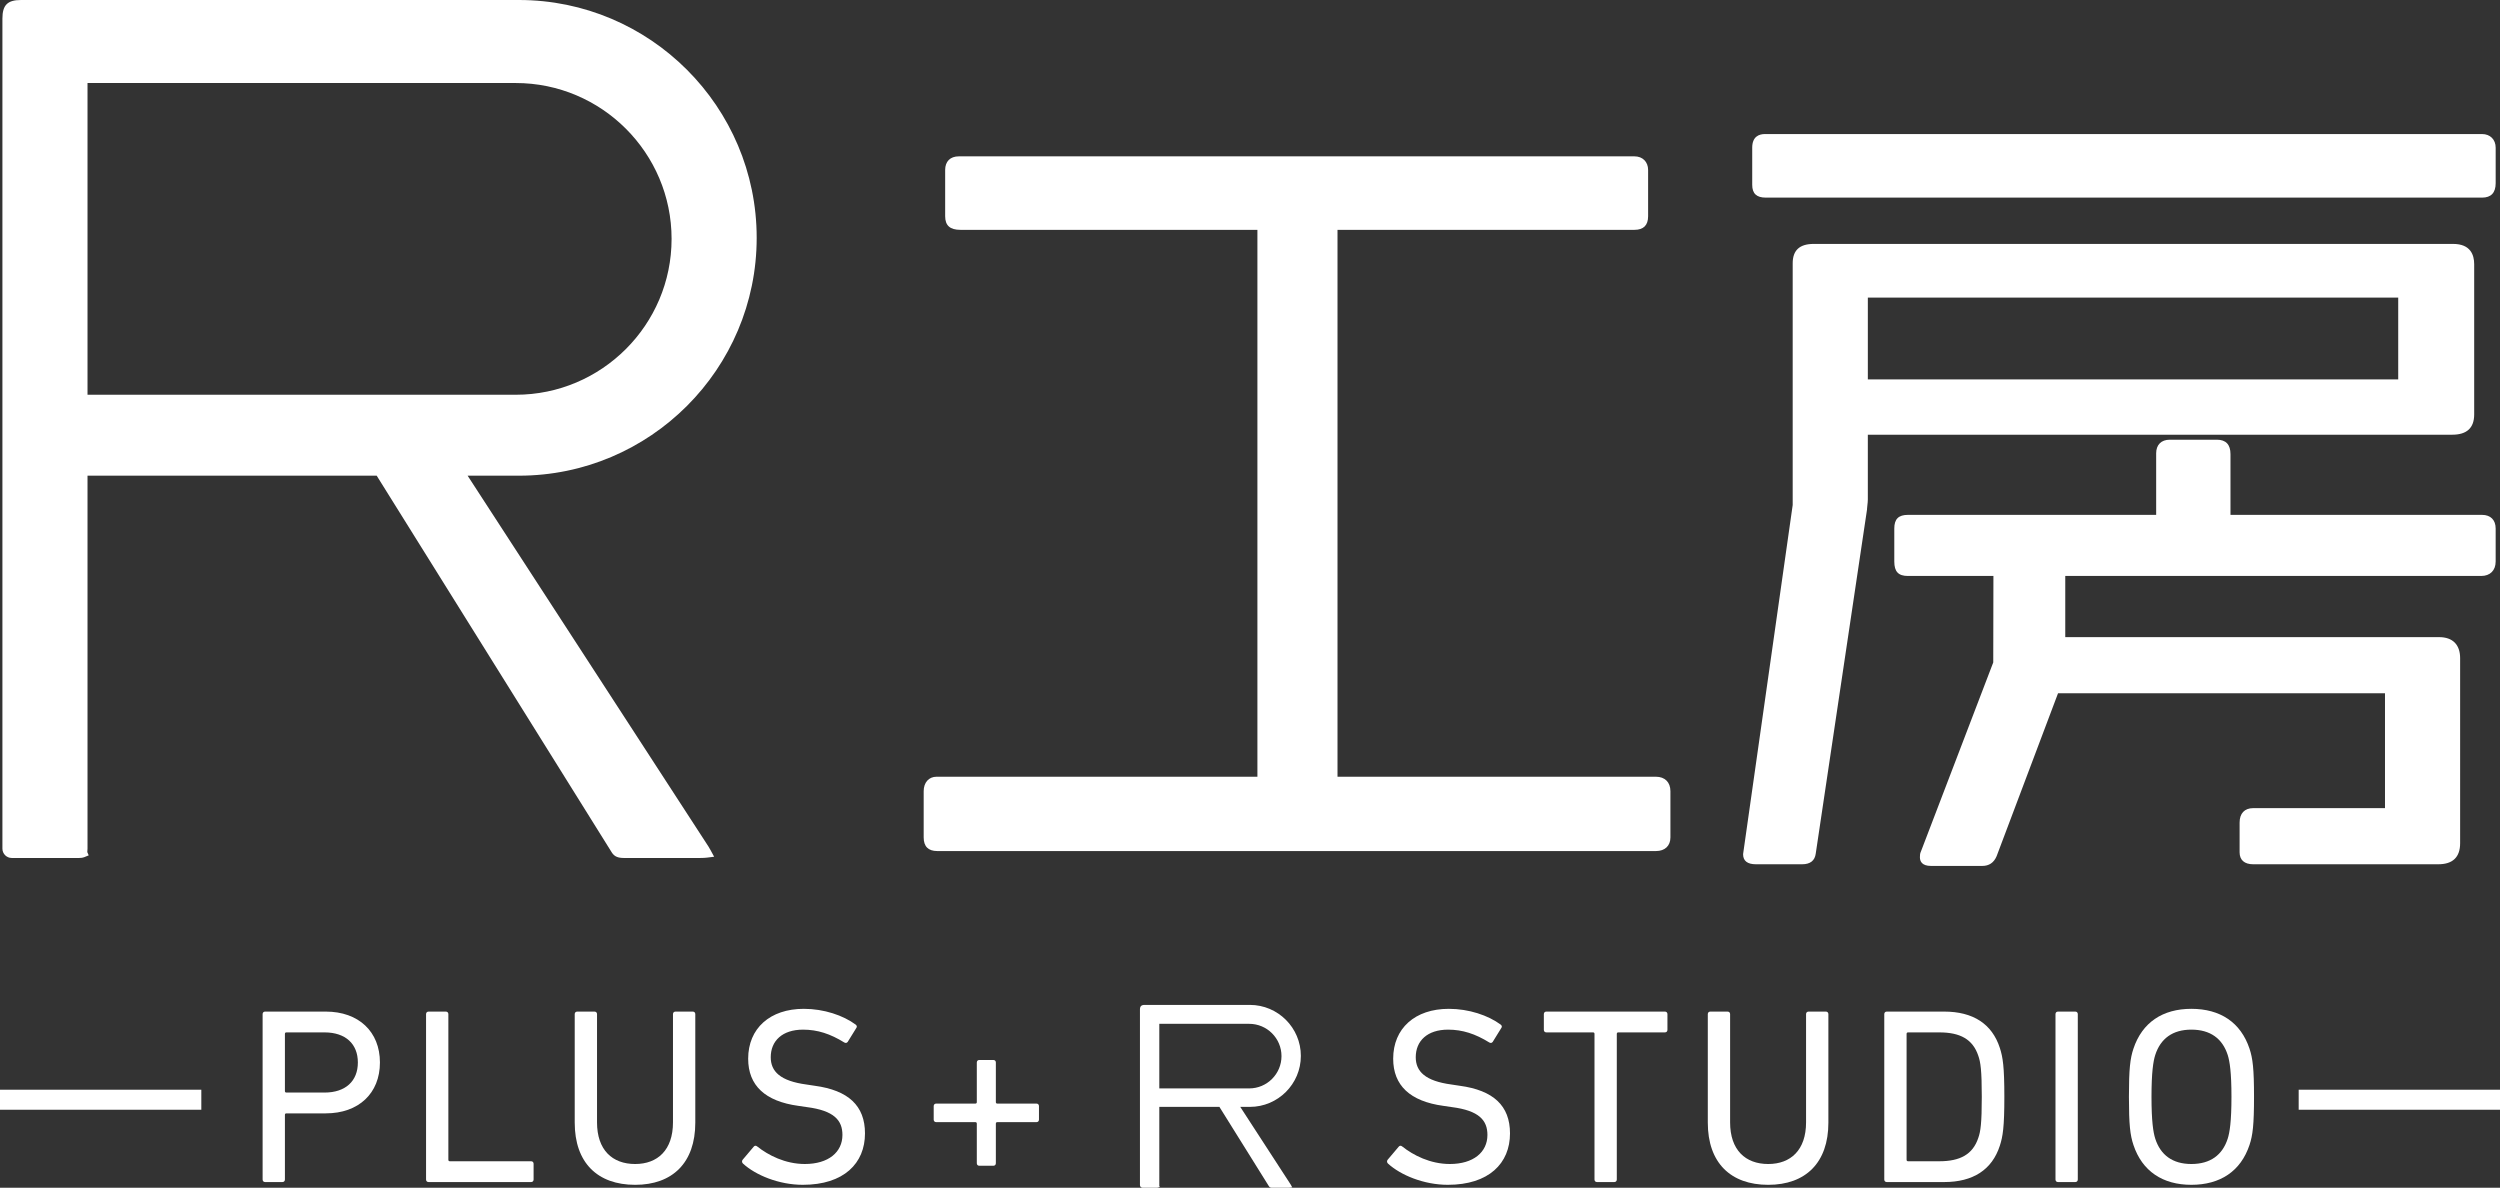 <?xml version="1.0" encoding="UTF-8"?> <svg xmlns="http://www.w3.org/2000/svg" xmlns:xlink="http://www.w3.org/1999/xlink" version="1.1" id="レイヤー_1" x="0px" y="0px" viewBox="0 0 460.92 218.983" style="enable-background:new 0 0 460.92 218.983;" xml:space="preserve"><rect x="0" y="0" width="460.92" height="218.983" fill="#333333" stroke="none"/> <style type="text/css"> .st0{fill:#FFFFFF;} </style> <rect y="200.909" class="st0" width="37.118" height="3.692"></rect> <rect x="423.802" y="200.909" class="st0" width="37.118" height="3.692"></rect> <g> <path class="st0" d="M139.508,43.851C139.508,19.671,119.837,0,95.657,0H3.885 C1.377,0,0.445,0.933,0.445,3.44v153.024c0,0.947,0.77,1.718,1.716,1.718 h12.449c0.375,0,0.676-0.046,0.894-0.135l0.85-0.347l-0.259-0.602 c0.021-0.15,0.04-0.36,0.04-0.635V87.702h53.316l43.224,69.273 c0.429,0.745,0.961,1.207,2.291,1.207h14.172c0.473,0,0.883-0.021,1.219-0.064 l1.306-0.164l-0.627-1.157c-0.101-0.186-0.231-0.413-0.416-0.72l-44.406-68.375 h9.442C119.837,87.702,139.508,68.03,139.508,43.851z M123.818,44.043 c0,15.845-12.891,28.736-28.735,28.736H16.135V15.307h78.948 C110.927,15.307,123.818,28.198,123.818,44.043z"></path> <path class="st0" d="M305.309,143.205h-58.715V42.375h54.756 c1.665,0,2.51-0.844,2.51-2.509v-8.529c0-1.501-1.009-2.51-2.51-2.51H176.767 c-1.572,0-2.51,0.938-2.51,2.51v8.529c0,1.711,0.894,2.509,2.814,2.509h54.755 v100.83h-59.172c-1.41,0-2.357,1.07-2.357,2.663v8.529 c0,1.665,0.844,2.51,2.509,2.51h132.503c1.643,0,2.663-0.962,2.663-2.51 v-8.529C307.973,144.225,306.952,143.205,305.309,143.205z"></path> <path class="st0" d="M456.16,76.418V48.699c0-1.701-0.674-3.728-3.881-3.728H334.396 c-2.611,0-3.881,1.17-3.881,3.576v44.561l-9.133,64.282l-0.01,0.136 c0.013,1.206,0.808,1.818,2.363,1.818h8.528c1.498,0,2.341-0.675,2.504-1.984 l9.445-63.37l0.011-0.089l-0.002-0.077c-0.003-0.129,0.03-0.373,0.065-0.676 c0.04-0.346,0.082-0.714,0.082-1.041V80.146h107.757 C454.803,80.146,456.16,78.892,456.16,76.418z M442.154,54.864v15.085h-97.784 V54.864H442.154z"></path> <path class="st0" d="M457.609,94.926h-46.379V83.729c0-1.766-0.845-2.662-2.51-2.662 h-8.681c-1.572,0-2.511,0.938-2.511,2.509V94.926h-45.771 c-1.735,0-2.51,0.774-2.51,2.51v6.092c0,1.866,0.751,2.662,2.51,2.662h15.766 l-0.032,15.939l-13.312,34.803c-0.209,0.427-0.209,0.796-0.209,1.121 c0,0.729,0.356,1.597,2.053,1.597h9.441c1.249,0,2.135-0.591,2.646-1.79 l11.324-30.042h60.282v21.176h-24.296c-1.595,0-2.51,0.971-2.51,2.662v5.484 c0,1.421,0.892,2.204,2.51,2.204h34.116c2.676,0,4.032-1.306,4.032-3.881v-34.115 c0-2.502-1.378-3.881-3.88-3.881h-68.921v-11.277h76.688 c1.643,0,2.663-1.02,2.663-2.662v-6.092 C460.12,95.864,459.182,94.926,457.609,94.926z"></path> <path class="st0" d="M457.609,24.715H325.411c-1.076,0-2.358,0.436-2.358,2.51v6.854 c0,1.608,0.798,2.357,2.511,2.357h132.046c1.666,0,2.511-0.896,2.511-2.662 v-6.549C460.12,25.723,459.111,24.715,457.609,24.715z"></path> </g> <g> <path class="st0" d="M60.064,186.505H48.879c-0.277,0-0.462,0.185-0.462,0.462v30.505 c0,0.277,0.185,0.462,0.462,0.462h3.189c0.277,0,0.462-0.185,0.462-0.462v-11.925 c0-0.185,0.092-0.277,0.277-0.277h7.257c6.054,0,9.983-3.697,9.983-9.383 C70.047,190.202,66.118,186.505,60.064,186.505z M59.832,201.433h-7.025 c-0.185,0-0.277-0.093-0.277-0.277v-10.538c0-0.185,0.092-0.277,0.277-0.277 h7.025c3.882,0,6.147,2.126,6.147,5.546 C65.98,199.307,63.714,201.433,59.832,201.433z"></path> <path class="st0" d="M97.916,214.097H82.941c-0.185,0-0.277-0.093-0.277-0.277V186.967 c0-0.277-0.185-0.462-0.462-0.462h-3.189c-0.277,0-0.462,0.185-0.462,0.462 v30.505c0,0.277,0.185,0.462,0.462,0.462h18.903c0.277,0,0.462-0.185,0.462-0.462 v-2.912C98.378,214.282,98.193,214.097,97.916,214.097z"></path> <path class="st0" d="M127.727,186.505h-3.189c-0.277,0-0.462,0.185-0.462,0.462v19.967 c0,5.084-2.819,7.672-6.979,7.672c-4.206,0-7.025-2.588-7.025-7.672V186.967 c0-0.277-0.185-0.462-0.462-0.462h-3.189c-0.277,0-0.462,0.185-0.462,0.462 v20.013c0,7.396,4.206,11.463,11.139,11.463c6.887,0,11.092-4.067,11.092-11.463 V186.967C128.189,186.689,128.004,186.505,127.727,186.505z"></path> <path class="st0" d="M150.234,200.185l-1.525-0.231c-4.853-0.646-6.609-2.403-6.609-5.037 c0-3.005,2.126-5.084,5.962-5.084c2.681,0,5.038,0.785,7.58,2.356 c0.231,0.139,0.462,0.139,0.647-0.092l1.571-2.542 c0.185-0.231,0.139-0.463-0.092-0.647c-2.311-1.71-5.87-2.912-9.567-2.912 c-6.24,0-10.261,3.605-10.261,9.198c0,4.945,3.143,7.856,9.244,8.688 l1.572,0.231c5.038,0.646,6.563,2.449,6.563,5.13 c0,3.189-2.588,5.361-6.933,5.361c-3.605,0-6.748-1.617-8.782-3.235 c-0.231-0.185-0.462-0.185-0.647,0.047l-2.034,2.403 c-0.185,0.23-0.139,0.508,0.046,0.693c2.311,2.126,6.609,3.929,11.046,3.929 c7.58,0,11.462-3.976,11.462-9.476C159.478,203.837,156.381,201.017,150.234,200.185z "></path> <path class="st0" d="M191.091,203.467h-7.21c-0.185,0-0.277-0.092-0.277-0.277v-7.303 c0-0.276-0.185-0.462-0.462-0.462h-2.588c-0.277,0-0.462,0.186-0.462,0.462v7.303 c0,0.186-0.092,0.277-0.277,0.277h-7.21c-0.277,0-0.462,0.186-0.462,0.463v2.495 c0,0.277,0.185,0.463,0.462,0.463h7.21c0.185,0,0.277,0.092,0.277,0.277v7.302 c0,0.277,0.185,0.463,0.462,0.463h2.588c0.277,0,0.462-0.186,0.462-0.463v-7.302 c0-0.186,0.092-0.277,0.277-0.277h7.21c0.277,0,0.462-0.186,0.462-0.463v-2.495 C191.553,203.652,191.368,203.467,191.091,203.467z"></path> <path class="st0" d="M269.153,200.185l-1.525-0.231c-4.853-0.646-6.609-2.403-6.609-5.037 c0-3.005,2.126-5.084,5.962-5.084c2.682,0,5.038,0.785,7.58,2.356 c0.231,0.139,0.463,0.139,0.647-0.092l1.571-2.542 c0.185-0.231,0.139-0.463-0.093-0.647c-2.311-1.71-5.869-2.912-9.567-2.912 c-6.239,0-10.26,3.605-10.26,9.198c0,4.945,3.143,7.856,9.243,8.688 l1.571,0.231c5.038,0.646,6.563,2.449,6.563,5.13 c0,3.189-2.588,5.361-6.933,5.361c-3.605,0-6.748-1.617-8.782-3.235 c-0.23-0.185-0.462-0.185-0.646,0.047l-2.034,2.403 c-0.185,0.23-0.139,0.508,0.047,0.693c2.311,2.126,6.609,3.929,11.046,3.929 c7.58,0,11.463-3.976,11.463-9.476C278.398,203.837,275.301,201.017,269.153,200.185z"></path> <path class="st0" d="M306.96,186.505h-21.862c-0.276,0-0.462,0.185-0.462,0.462v2.912 c0,0.277,0.186,0.462,0.462,0.462h8.598c0.185,0,0.277,0.093,0.277,0.277v26.854 c0,0.277,0.185,0.462,0.462,0.462h3.188c0.277,0,0.463-0.185,0.463-0.462v-26.854 c0-0.185,0.092-0.277,0.277-0.277h8.597c0.277,0,0.462-0.185,0.462-0.462v-2.912 C307.422,186.689,307.237,186.505,306.96,186.505z"></path> <path class="st0" d="M336.63,186.505h-3.188c-0.277,0-0.462,0.185-0.462,0.462v19.967 c0,5.084-2.819,7.672-6.979,7.672c-4.206,0-7.025-2.588-7.025-7.672V186.967 c0-0.277-0.185-0.462-0.462-0.462h-3.189c-0.277,0-0.462,0.185-0.462,0.462 v20.013c0,7.396,4.206,11.463,11.139,11.463c6.887,0,11.093-4.067,11.093-11.463 V186.967C337.093,186.689,336.907,186.505,336.63,186.505z"></path> <path class="st0" d="M358.445,186.505h-10.584c-0.277,0-0.462,0.185-0.462,0.462v30.505 c0,0.277,0.185,0.462,0.462,0.462h10.584c5.315,0,8.828-2.265,10.261-6.702 c0.555-1.71,0.832-3.42,0.832-9.013c0-5.592-0.277-7.302-0.832-9.013 C367.274,188.769,363.761,186.505,358.445,186.505z M364.732,209.799 c-1.018,3.051-3.374,4.299-7.164,4.299h-5.777c-0.186,0-0.277-0.093-0.277-0.277 v-23.202c0-0.185,0.092-0.277,0.277-0.277h5.777c3.79,0,6.146,1.248,7.164,4.299 c0.416,1.155,0.646,2.681,0.646,7.579 C365.378,207.118,365.148,208.643,364.732,209.799z"></path> <path class="st0" d="M382.616,186.505h-3.188c-0.277,0-0.462,0.185-0.462,0.462v30.505 c0,0.277,0.185,0.462,0.462,0.462h3.188c0.277,0,0.463-0.185,0.463-0.462V186.967 C383.079,186.689,382.894,186.505,382.616,186.505z"></path> <path class="st0" d="M414.738,193.344c-1.618-4.853-5.408-7.349-10.724-7.349 c-5.269,0-9.059,2.496-10.676,7.349c-0.602,1.803-0.832,3.698-0.832,8.874 c0,5.177,0.23,7.072,0.832,8.874c1.617,4.854,5.407,7.35,10.676,7.35 c5.315,0,9.105-2.496,10.724-7.35c0.601-1.802,0.831-3.697,0.831-8.874 C415.569,197.043,415.339,195.147,414.738,193.344z M410.717,209.937 c-0.971,3.005-3.189,4.668-6.702,4.668c-3.466,0-5.685-1.663-6.655-4.668 c-0.369-1.155-0.693-3.188-0.693-7.719c0-4.529,0.324-6.562,0.693-7.718 c0.971-3.005,3.189-4.668,6.655-4.668c3.513,0,5.731,1.663,6.702,4.668 c0.37,1.155,0.693,3.188,0.693,7.718 C411.41,206.749,411.087,208.782,410.717,209.937z"></path> <path class="st0" d="M239.836,194.674c0-5.184-4.217-9.401-9.4-9.401H211.023 c-0.598,0-0.853,0.255-0.853,0.854v32.369c0,0.27,0.219,0.488,0.488,0.488h2.633 c0.095,0,0.174-0.013,0.236-0.037l0.297-0.122l-0.092-0.214 c0.003-0.031,0.006-0.069,0.006-0.115v-14.421h11.083l9.104,14.592 c0.131,0.226,0.302,0.317,0.593,0.317h2.998c0.105,0,0.197-0.005,0.273-0.015 l0.458-0.057l-0.221-0.407c-0.021-0.04-0.05-0.09-0.093-0.16l-9.268-14.271 h1.768C235.619,204.074,239.836,199.857,239.836,194.674z M236.267,194.714 c0,3.283-2.671,5.954-5.953,5.954h-16.575v-11.907h16.575 C233.596,188.76,236.267,191.431,236.267,194.714z"></path> </g> </svg> 
